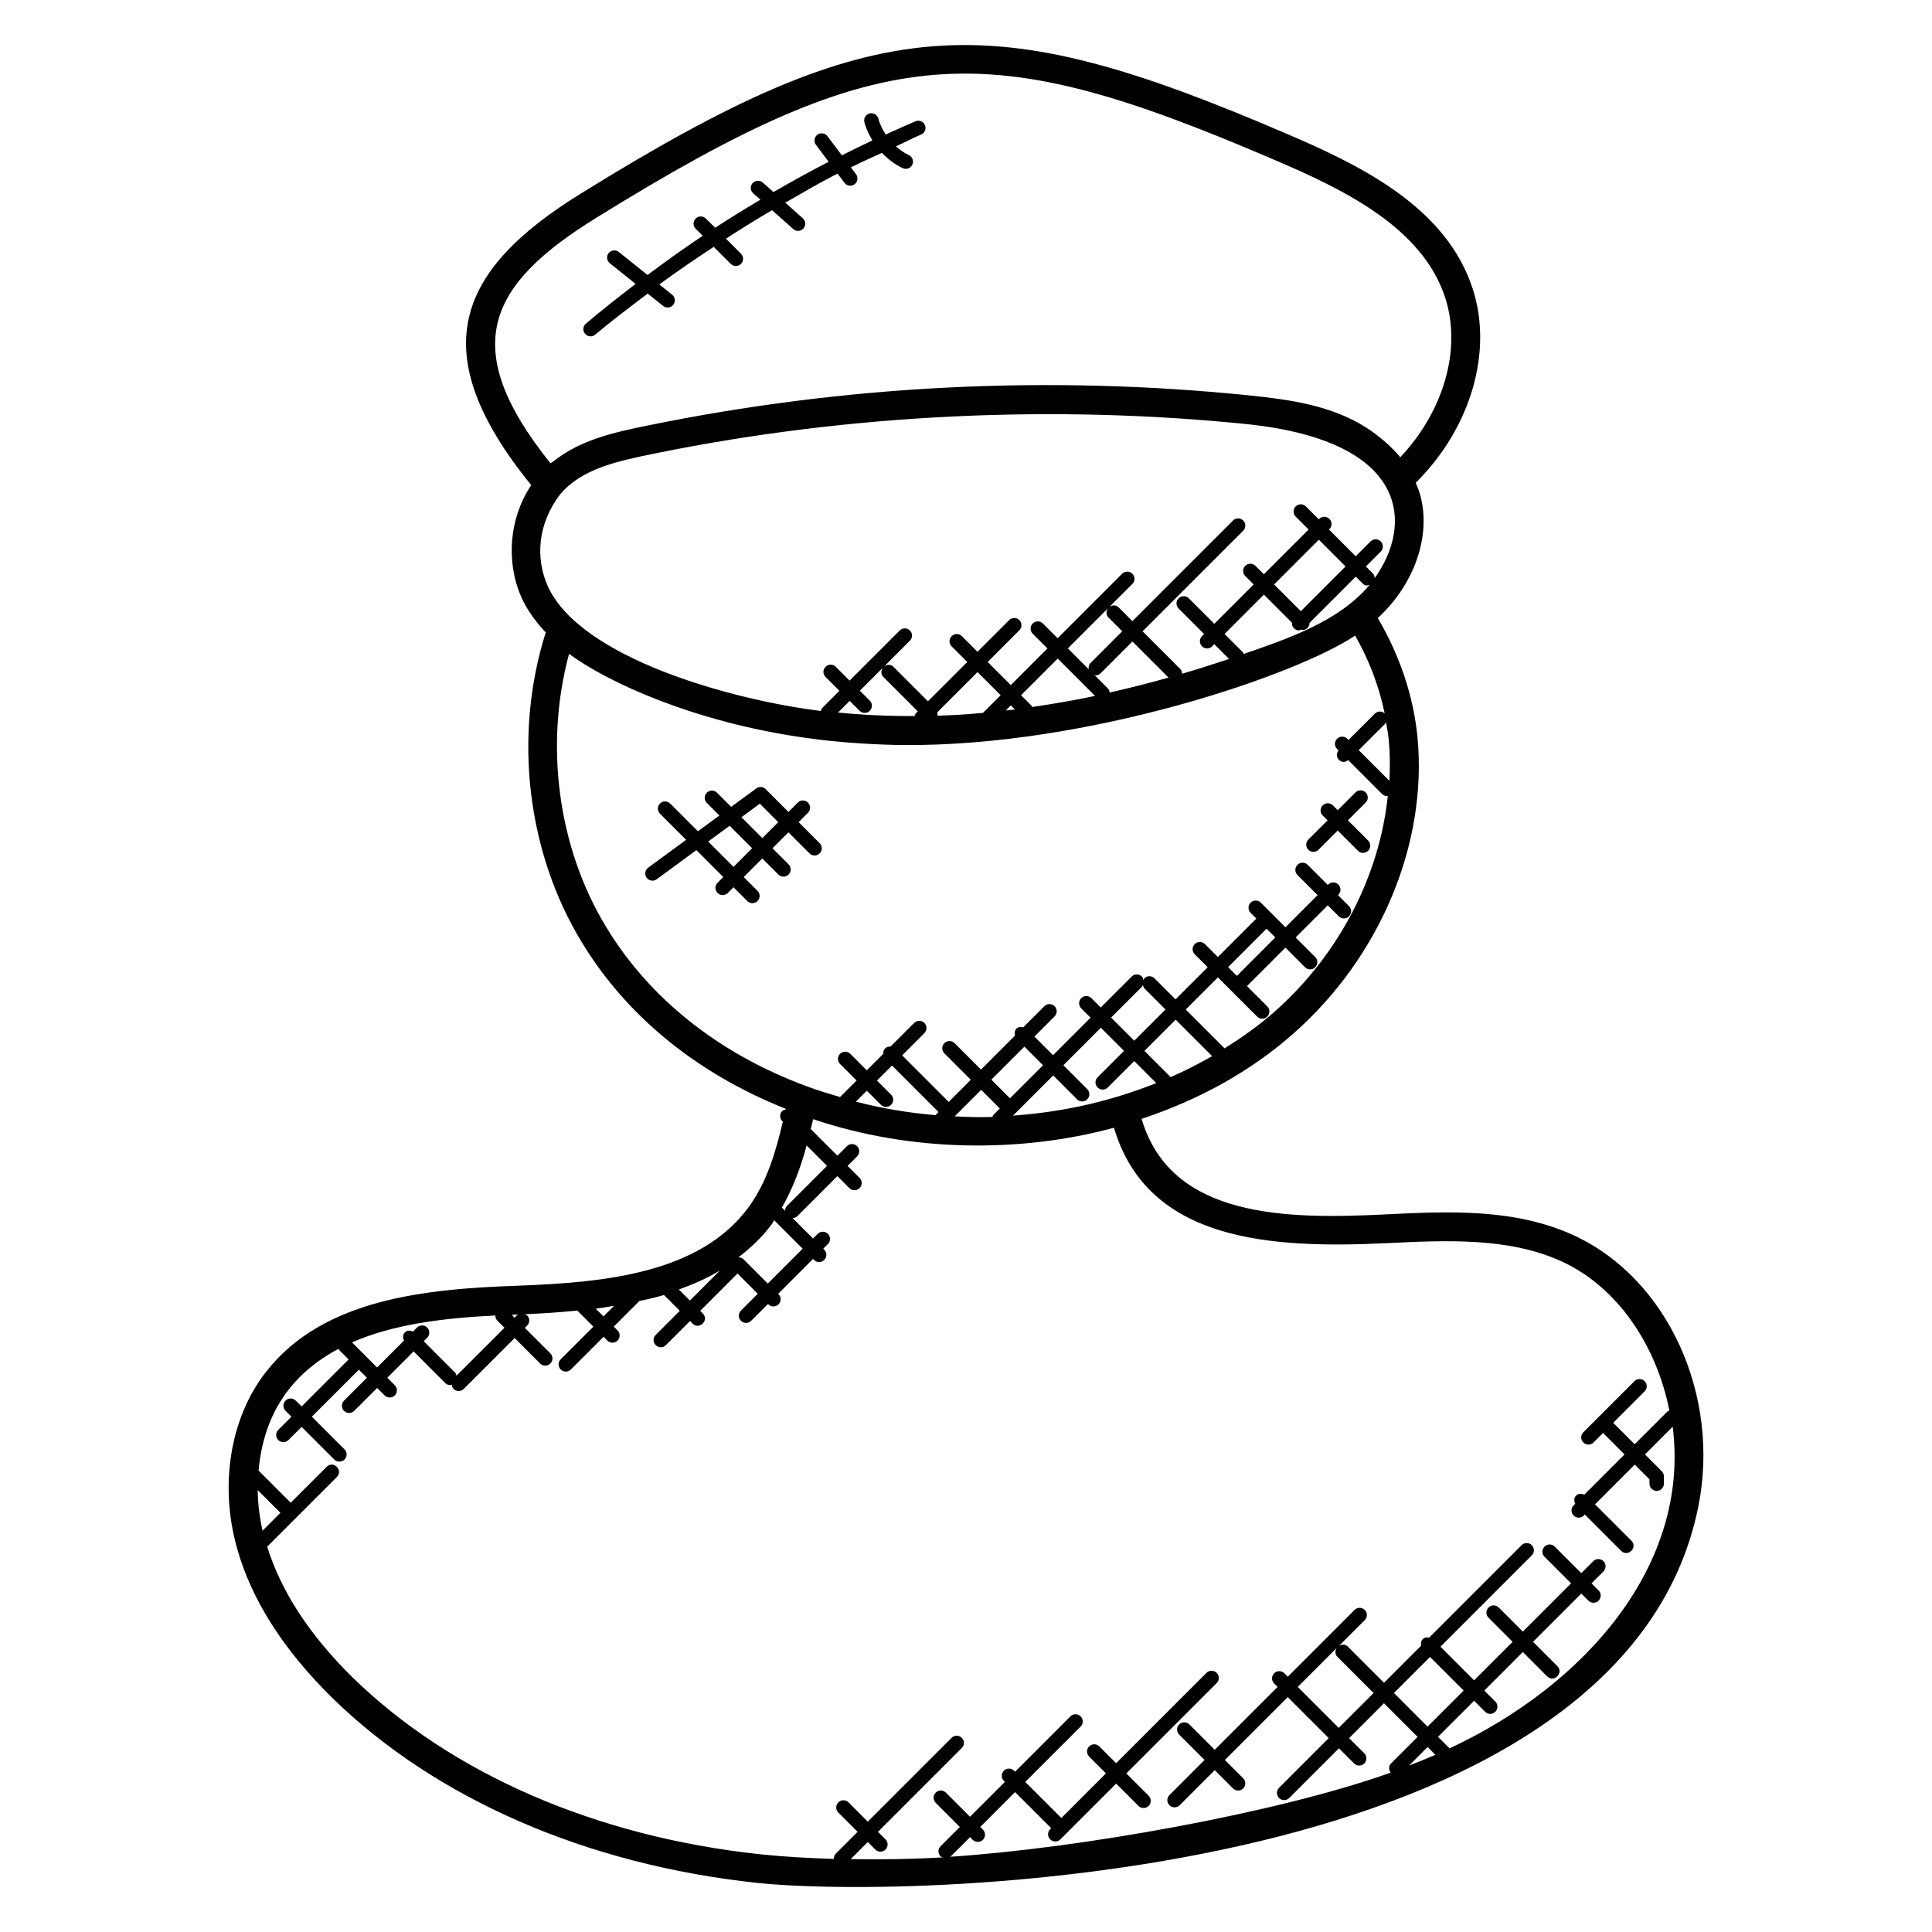 <?xml version="1.0" encoding="UTF-8"?>
<!-- Uploaded to: SVG Repo, www.svgrepo.com, Generator: SVG Repo Mixer Tools -->
<svg fill="#000000" width="800px" height="800px" version="1.1" viewBox="144 144 512 512" xmlns="http://www.w3.org/2000/svg">
 <g>
  <path d="m206.8 554.22c3.746 13.559 12.23 26.914 25.215 39.703 27.402 26.793 67.387 44.223 112.61 49.059 42.984 4.543 229.36-0.863 249.42-99.578 6.008-29.602-8.121-60.547-32.879-71.984-15.801-7.281-33.344-6.414-50.305-5.578-25.566 1.23-56.543 1.191-64.32-25.336 15.41-5.121 29.008-12.664 40.305-22.68 22.906-20.199 35.48-50.234 32.809-78.402-1.07-11.031-4.769-21.871-10.543-31.664 0.113-0.105 0.246-0.191 0.359-0.297 9.434-8.863 13.746-21.434 10.969-32.023-0.297-1.129-0.734-2.297-1.258-3.496 0.137-0.145 0.281-0.273 0.418-0.418 14.23-14.375 20.016-34.305 14.742-50.809-6.914-21.633-29.258-32.703-49.641-41.383-78.922-33.895-107.9-32.945-186.68 15.902-33.16 20.465-41.871 42.066-13.238 77.336-5.785 8.578-6.824 20.199-2.594 29.746 1.457 3.266 3.68 6.305 6.434 9.289-8.734 27.734-4.816 58.48 9.512 82.023 11.914 19.68 30.609 34.871 54.082 44.207-0.016 0.07-0.031 0.145-0.047 0.215-0.305 0.082-0.625 0.121-0.863 0.359-0.75 0.75-0.75 1.953 0 2.695l0.152 0.152c-1.887 8.105-4.281 16.082-9.023 22.594-12.871 17.609-38.16 20-60.855 20.855-24.488 0.848-51.891 3.375-67.066 22.832-9.473 12.062-12.426 29.953-7.715 46.68zm6.785-4.574c-0.816-3.586-1.246-7.191-1.289-10.754l6.023 6.023zm303.84 62.238 4.91-4.91 2.07 2.07c-2.309 1-4.637 1.93-6.981 2.84zm-137.28-177.79-3.734-3.734 3.984-3.984 12.336 12.336-0.824 0.816c-7.137-0.609-14.207-1.785-21.098-3.574l2.902-2.902 3.734 3.734c0.742 0.734 1.945 0.754 2.703 0 0.734-0.738 0.734-1.945-0.004-2.691zm16.855 5.754 7.023-7.023 4.938 4.938-1.754 1.754c-0.129 0.129-0.113 0.32-0.199 0.473-0.184 0.008-0.375 0.031-0.559 0.031-3.152 0.105-6.305-0.031-9.449-0.172zm18.473-18.473 4.938 4.938-8.754 8.746-4.938-4.938zm7.633 7.633 6.328 6.328c0.742 0.742 1.945 0.75 2.695 0s0.75-1.953 0-2.703l-6.328-6.328 9.945-9.945 6.129 6.129-7 7c-0.75 0.75-0.75 1.953 0 2.703 0.742 0.742 1.945 0.75 2.703 0l7.008-7 5.84 5.84c-11.496 4.543-23.504 7.559-37.969 8.625zm23.77-24.074c0.07 0.359 0.137 0.734 0.418 1.016l5.566 5.574-8.273 8.273-6.129-6.129 8.199-8.199c0.145-0.145 0.129-0.352 0.219-0.535zm7.359 24.512-6.945-6.945 8.273-8.273 9.664 9.664c-3.519 2.019-7.176 3.883-10.992 5.555zm57.969-78.52-8.129-8.129 7.008-7c0.145-0.145 0.129-0.352 0.215-0.527 0.281 1.625 0.586 3.246 0.742 4.879 0.348 3.566 0.355 7.168 0.164 10.777zm-38.609-33.625c-0.078-0.113-0.055-0.266-0.152-0.367l-4.922-4.922 10.426-10.426 7.449 7.449c-0.031 0.527 0.105 1.062 0.512 1.465 0.375 0.375 0.855 0.559 1.352 0.559 0.191 0 0.344-0.16 0.527-0.223 0.121 0.023 0.223 0.145 0.352 0.145 0.488 0 0.977-0.184 1.352-0.559s0.559-0.871 0.559-1.359l12.242-12.25 1.809 1.809c0.785 0.785 1.238 0.543 1.887 0.336-8.012 9.613-21.324 14.191-33.391 18.344zm15.137-11.328-7.082-7.082 11.855-11.863 7.082 7.09zm-186.71-104.25c77.043-47.777 103.17-48.227 179.65-15.383 18.84 8.023 39.434 18.129 45.367 36.695 4.312 13.473-0.383 29.879-11.953 42.152-1.984-2.449-5.441-5.602-9.031-7.879-9.207-5.84-19.961-7.375-30.801-8.504-53.418-5.465-107.13-2.785-159.81 8-8.977 1.848-17.543 3.742-24.727 9.418-0.266 0.215-0.574 0.336-0.832 0.559-24.723-30.824-16.539-47.34 12.133-65.059zm-9.52 73.207c5.809-6.793 15.305-8.746 24.648-10.672 52.688-10.785 107.11-12.984 157.32-7.856 43.648 4.566 43.785 27.023 33.84 40.793-0.023-0.457-0.176-0.918-0.527-1.266l-1.809-1.809 3.93-3.938c0.75-0.75 0.75-1.953 0-2.703s-1.953-0.75-2.695 0l-3.93 3.938-7.082-7.09 0.113-0.113c0.75-0.75 0.75-1.953 0-2.703s-1.953-0.75-2.695 0l-0.113 0.113-3.426-3.414c-0.742-0.742-1.945-0.754-2.703 0-0.75 0.75-0.75 1.953 0 2.703l3.418 3.418-11.852 11.855-2.231-2.231c-0.75-0.75-1.953-0.75-2.703 0s-0.75 1.953 0 2.703l2.231 2.231-10.426 10.426-6.762-6.762c-0.75-0.75-1.953-0.75-2.703 0s-0.75 1.953 0 2.703l6.762 6.762-0.559 0.559c-0.75 0.75-0.75 1.953 0 2.703 0.742 0.742 1.945 0.75 2.703 0l0.559-0.559 3.91 3.91c-4.199 1.398-8.352 2.719-12.449 3.914-0.008-0.473-0.184-0.953-0.543-1.312l-9.93-9.93 26.664-26.664c0.75-0.75 0.75-1.953 0-2.695-0.75-0.75-1.953-0.75-2.703 0l-26.664 26.664-3.656-3.656c-0.68-0.68-1.711-0.656-2.457-0.098l6.106-6.106c0.75-0.75 0.75-1.953 0-2.703s-1.953-0.75-2.703 0l-17.098 17.098-3.902-3.902c-0.742-0.75-1.945-0.75-2.703 0-0.75 0.75-0.75 1.953 0 2.703l3.902 3.902-9.711 9.711-6.129-6.129 8.391-8.391c0.75-0.75 0.75-1.953 0-2.703s-1.953-0.75-2.703 0l-8.391 8.391-4.137-4.137c-0.742-0.742-1.945-0.754-2.703 0-0.75 0.75-0.75 1.953 0 2.703l4.137 4.137-10.426 10.426-9.145-9.152c-0.672-0.672-1.695-0.656-2.441-0.105l6.809-6.809c0.75-0.75 0.75-1.953 0-2.703s-1.953-0.75-2.703 0l-13.281 13.281-3.664-3.664c-0.75-0.75-1.953-0.75-2.703 0s-0.75 1.953 0 2.703l3.664 3.664-4.617 4.617c-0.199 0.199-0.207 0.48-0.297 0.727-23.129-2.84-63.762-13.863-72.418-33.176-3.242-7.426-2.648-16.434 3.383-24.309zm79.305 57.441c0.742 0.742 1.945 0.75 2.695 0s0.75-1.953 0-2.703l-2.625-2.625 6.106-6.106c-0.551 0.75-0.574 1.77 0.105 2.441l9.145 9.152-0.559 0.559c-0.184 0.184-0.184 0.441-0.273 0.664-6.887 0.047-13.664-0.266-20.312-0.922l3.09-3.09zm20.609 1.297c0.07-0.312 0.055-0.574-0.039-0.879l10.68-10.68 6.129 6.129-4.688 4.688c-6.305 0.566-8.098 0.598-12.082 0.742zm19.473-2.727 1.078 1.078c-0.809 0.098-1.602 0.168-2.414 0.258zm5.621 0.422c-0.07-0.105-0.047-0.25-0.145-0.352l-2.769-2.769 9.711-9.711 9.895 9.895c-5.672 1.195-11.211 2.141-16.691 2.938zm20.242-23.727 3.656 3.656-8.434 8.434c-0.449 0.449-0.535 1.055-0.441 1.641l-5.535-5.535 10.648-10.648c-0.551 0.742-0.574 1.773 0.105 2.453zm0.32 19.895c-0.062-0.375-0.145-0.762-0.434-1.055l-3.609-3.609c0.105 0.016 0.184 0.121 0.289 0.121 0.488 0 0.977-0.184 1.352-0.559l8.434-8.434 9.578 9.578c-5.289 1.492-10.48 2.797-15.609 3.957zm-133.43 62.137c-13-21.375-16.281-48.555-9.832-72.387 10.312 7.609 33.305 18.121 62.547 22.234 1.344 0.191 2.688 0.375 4.047 0.535 7.055 0.84 15.543 1.352 22.207 1.398 49.215 0.312 104.25-18.711 119.52-29.016 3.695 6.481 6.344 13.473 7.824 20.617-0.742-0.641-1.855-0.672-2.582 0.055l-7.008 7-0.32-0.32c-0.75-0.75-1.953-0.75-2.703 0s-0.75 1.953 0 2.703l0.383 0.391c-0.574 0.75-0.594 1.793 0.09 2.473 0.641 0.648 1.551 0.801 2.481 0.09l8.984 8.984c0.375 0.375 0.855 0.559 1.352 0.559 0.055 0 0.098-0.062 0.152-0.062-2.191 21.129-12.902 42.098-30.016 57.191 0 0 0 0.008-0.008 0.008-4.062 3.602-8.551 6.762-13.223 9.711l-10.297-10.297 8.52-8.52 10.391 10.391c0.742 0.742 1.945 0.75 2.695 0s0.75-1.953 0-2.703l-5.375-5.375 10.184-10.191 5.191 5.199c0.742 0.742 1.945 0.75 2.703 0 0.75-0.75 0.75-1.953 0-2.703l-5.191-5.191 8.52-8.52 2.922 2.922c0.742 0.742 1.945 0.75 2.703 0 0.75-0.75 0.75-1.953 0-2.703l-2.922-2.922 0.098-0.098c0.75-0.75 0.75-1.953 0-2.703s-1.953-0.75-2.703 0l-0.098 0.098-5.328-5.328c-0.75-0.75-1.953-0.75-2.703 0s-0.75 1.953 0 2.703l5.328 5.328-8.512 8.52-6.527-6.527c-0.75-0.75-1.953-0.75-2.703 0s-0.75 1.953 0 2.703l1.527 1.527c-0.016 0.016-0.039 0.008-0.055 0.023l-10.152 10.152-3.426-3.426c-0.75-0.75-1.953-0.75-2.703 0s-0.75 1.953 0 2.703l3.426 3.426-8.52 8.52-5.566-5.566c-0.75-0.75-1.953-0.75-2.703 0-0.145 0.145-0.129 0.359-0.223 0.535-0.07-0.359-0.137-0.734-0.418-1.016-0.742-0.742-1.945-0.754-2.703 0l-8.199 8.199-2.473-2.473c-0.75-0.75-1.953-0.75-2.703 0s-0.75 1.953 0 2.703l2.473 2.473-9.945 9.945-4.938-4.938 5.344-5.344c0.75-0.75 0.75-1.953 0-2.703-0.75-0.742-1.953-0.754-2.703 0l-5.602 5.602c-0.633-0.168-1.305-0.129-1.809 0.367-0.496 0.496-0.543 1.168-0.367 1.809l-9.016 9.016-7-7c-0.75-0.75-1.953-0.75-2.703 0s-0.75 1.953 0 2.703l7 7-5.852 5.863-12.336-12.336 5.879-5.879c0.75-0.75 0.75-1.953 0-2.703s-1.953-0.75-2.703 0l-6.238 6.238c-0.527-0.031-1.055 0.105-1.457 0.512-0.406 0.406-0.551 0.93-0.512 1.457l-4.344 4.344-4.375-4.375c-0.754-0.754-1.961-0.742-2.703 0-0.75 0.75-0.75 1.953 0 2.703l4.375 4.375-4.375 4.375c-2.914-0.863-5.832-1.727-8.656-2.785h-0.016c-0.008 0-0.016 0-0.016-0.008-23.332-8.594-41.766-23.215-53.309-42.266zm175 0.434 2.328 2.328-10.184 10.191-2.316-2.32 10.152-10.152c0.016-0.008 0.008-0.031 0.02-0.047zm-127.59 74.746-0.832-0.832c2.969-5.199 5.023-10.754 6.543-16.457l5.414 5.414-10.586 10.586c-0.367 0.359-0.527 0.824-0.539 1.289zm-3.469 3.496c0.23-0.312 0.375-0.656 0.586-0.969l7.543 7.543-9.238 9.238-6.398-6.398c-0.383-0.383-0.879-0.559-1.383-0.551 3.281-2.543 6.344-5.367 8.891-8.863zm-13.785 12.359-7.961 7.961-2.93-2.93c3.836-1.375 7.508-2.992 10.891-5.031zm-28.059 9.352-2.809 2.809-2.047-2.047c1.641-0.203 3.234-0.504 4.856-0.762zm-41.75 18.52c-0.09-0.266-0.105-0.551-0.32-0.762l-8.375-8.375 0.918-0.918c0.75-0.75 0.75-1.953 0-2.703s-1.953-0.75-2.695 0l-1.07 1.07c-0.719-0.359-1.559-0.375-2.152 0.223-0.594 0.594-0.582 1.441-0.223 2.152l-7.137 7.137-3.383-3.383c-0.039-0.047-0.023-0.105-0.062-0.152-0.039-0.039-0.105-0.023-0.145-0.062l-3.055-3.055c11.055-4.848 24.398-6.457 37.984-7.129-0.008 0.496 0.168 0.992 0.551 1.375l1.879 1.879zm14.641-16.137c0.633-0.023 1.273-0.062 1.91-0.082-0.184 0.09-0.406 0.078-0.559 0.23l-0.602 0.602zm-45.891 9.008c0.07 0.098 0.039 0.223 0.129 0.305l2.519 2.519-12.457 12.457-1.559-1.551c-0.75-0.75-1.953-0.75-2.695 0-0.75 0.75-0.75 1.953 0 2.703l1.559 1.559-3.488 3.496c-0.75 0.75-0.75 1.953 0 2.695 0.742 0.742 1.945 0.75 2.695 0l3.496-3.488 8.656 8.656c0.742 0.742 1.945 0.75 2.703 0 0.75-0.75 0.75-1.953 0-2.703l-8.656-8.656 12.465-12.457 2.137 2.137-6.07 6.07c-0.75 0.75-0.75 1.953 0 2.703 0.742 0.742 1.945 0.75 2.703 0l6.07-6.07 1.984 1.984c0.734 0.734 1.945 0.754 2.695 0 0.75-0.75 0.75-1.953 0-2.703l-1.984-1.984 6.977-6.977 8.375 8.375c0.375 0.375 0.855 0.559 1.352 0.559 0.137 0 0.246-0.129 0.383-0.16 0.047 0.418 0.16 0.84 0.48 1.168 0.742 0.742 1.945 0.75 2.695 0l13.488-13.488 6.754 6.754c0.742 0.742 1.945 0.75 2.703 0 0.75-0.75 0.75-1.953 0-2.695l-6.754-6.754 0.602-0.602c0.75-0.75 0.75-1.953 0-2.703-0.207-0.207-0.48-0.215-0.734-0.305 4.719-0.191 9.406-0.52 14.039-0.969l4.25 4.246-8.656 8.656c-0.75 0.75-0.75 1.953 0 2.703 0.742 0.742 1.945 0.75 2.703 0l8.656-8.656 1 1c0.734 0.734 1.945 0.754 2.703 0 0.75-0.75 0.75-1.953 0-2.703l-1-1 6.641-6.641c0.031-0.031 0.016-0.078 0.047-0.105 2.238-0.496 4.481-0.992 6.625-1.633l4.191 4.191-6.391 6.391c-0.75 0.75-0.75 1.953 0 2.703 0.742 0.742 1.945 0.75 2.703 0l6.391-6.391 0.68 0.68c1.777 1.777 4.496-0.902 2.703-2.703l-0.68-0.68 9.77-9.77c0.047-0.047 0.023-0.113 0.07-0.16l5.414 5.414-4.457 4.457c-0.75 0.75-0.75 1.953 0 2.703 0.742 0.742 1.945 0.75 2.703 0l4.457-4.457 0.09 0.09c0.742 0.742 1.945 0.75 2.703 0 0.75-0.75 0.75-1.953 0-2.703l-0.09-0.09 9.238-9.238 0.266 0.266c0.742 0.742 1.953 0.75 2.703 0s0.75-1.953 0-2.703l-0.266-0.266 1.238-1.238c0.75-0.75 0.75-1.953 0-2.703s-1.953-0.75-2.703 0l-1.238 1.238-5.418-5.418c0.465-0.016 0.93-0.176 1.281-0.535l10.586-10.586 3.184 3.176c0.742 0.742 1.945 0.754 2.703 0 0.75-0.75 0.75-1.953 0-2.703l-3.184-3.176 2.527-2.527c0.75-0.75 0.75-1.953 0-2.703s-1.953-0.75-2.695 0l-2.527 2.527-7.062-7.062c0.207-0.879 0.441-1.75 0.633-2.625 25.832 8.746 54.922 9.016 79.723 2.273 8.938 30.242 41.711 32.016 72.059 30.602 16.062-0.785 32.633-1.609 46.73 4.894 14.648 6.762 24.984 22.152 28.402 39.473-0.16 0.082-0.359 0.07-0.496 0.207l-8.703 8.703-5.688-5.688 8.328-8.328c0.75-0.75 0.75-1.953 0-2.703s-1.953-0.75-2.695 0l-13.551 13.551c-0.75 0.75-0.75 1.953 0 2.703 0.742 0.742 1.945 0.75 2.703 0l2.527-2.527 5.688 5.688-10.688 10.688c-0.711-0.359-1.559-0.375-2.152 0.23-0.594 0.594-0.582 1.441-0.223 2.152l-0.426 0.426c-0.75 0.75-0.75 1.953 0 2.703 0.742 0.742 1.945 0.75 2.703 0l0.266-0.266 9.625 9.625c1.777 1.777 4.496-0.902 2.703-2.703l-9.625-9.625 10.527-10.527 3.902 3.902v1.145c0 1.055 0.855 1.91 1.91 1.91 1.055 0 1.91-0.855 1.91-1.91v-1.938c0-0.504-0.199-0.992-0.559-1.352l-4.457-4.457 7.344-7.344c4.648 36.672-23.184 68.48-59.129 85.242l-3.062-3.062 9.566-9.559 2.922 2.922c0.742 0.742 1.945 0.75 2.703 0 0.75-0.75 0.75-1.953 0-2.703l-2.922-2.922 10.207-10.207 6.449 6.449c1.777 1.777 4.496-0.902 2.703-2.703l-6.449-6.449 12.793-12.793 1.879 1.879c0.742 0.742 1.945 0.75 2.703 0 0.75-0.75 0.75-1.953 0-2.703l-1.879-1.879 3.168-3.168c0.75-0.75 0.75-1.953 0-2.703s-1.953-0.75-2.703 0l-3.168 3.168-7.039-7.039c-0.75-0.75-1.953-0.75-2.703 0s-0.75 1.953 0 2.703l7.039 7.039-12.793 12.793-6.391-6.398c-0.742-0.75-1.945-0.75-2.703 0-0.75 0.75-0.75 1.953 0 2.703l6.391 6.398-10.207 10.207-8.914-8.914 24.199-24.207c0.75-0.75 0.75-1.953 0-2.703s-1.953-0.75-2.703 0l-24.488 24.496c-0.602-0.121-1.23-0.062-1.703 0.414-0.473 0.473-0.535 1.098-0.414 1.703l-9.855 9.855-9.617-9.617c-0.633-0.633-1.566-0.609-2.305-0.168l6.816-6.816c0.75-0.75 0.75-1.953 0-2.703s-1.953-0.75-2.703 0l-17.688 17.695-0.91-0.91c-0.75-0.75-1.953-0.75-2.703 0s-0.75 1.953 0 2.703l0.91 0.91-16.656 16.656-6.719-6.719c-0.75-0.75-1.953-0.75-2.703 0s-0.75 1.953 0 2.703l6.719 6.719-9.297 9.297c-0.75 0.75-0.75 1.953 0 2.703 0.742 0.742 1.945 0.75 2.703 0l9.297-9.297 4.84 4.84c0.742 0.742 1.945 0.75 2.695 0s0.75-1.953 0-2.695l-4.84-4.84 16.656-16.656 10.855 10.855-13.16 13.168c-0.75 0.75-0.75 1.953 0 2.703 0.742 0.742 1.945 0.75 2.703 0l13.16-13.168 4.016 4.016c0.75 0.75 1.961 0.742 2.703 0 0.75-0.75 0.75-1.953 0-2.703l-4.016-4.008 9.238-9.246 8.914 8.914-7.039 7.039c-0.672 0.672-0.648 1.695-0.105 2.441-30.074 10.727-82.648 20.074-116.82 22.297 0.078-0.055 0.184-0.039 0.25-0.105l5.098-5.098 0.703 0.703c0.742 0.742 1.945 0.75 2.703 0 0.75-0.75 0.75-1.953 0-2.703l-0.703-0.703 9.238-9.238 9.566 9.559-0.266 0.266c-0.75 0.75-0.75 1.953 0 2.703 0.742 0.742 1.945 0.75 2.703 0l1.535-1.535c0.031-0.031 0.082-0.016 0.113-0.047s0.016-0.082 0.047-0.113l13.082-13.082 5.91 5.91c0.742 0.742 1.945 0.75 2.703 0 0.75-0.75 0.75-1.953 0-2.703l-5.91-5.91 23.938-23.938c0.75-0.75 0.75-1.953 0-2.703s-1.953-0.75-2.703 0l-23.938 23.938-4.449-4.449c-0.75-0.75-1.953-0.75-2.703 0s-0.75 1.953 0 2.703l4.449 4.449-11.816 11.816-9.566-9.559 14.672-14.672c0.75-0.75 0.75-1.953 0-2.703s-1.953-0.75-2.695 0l-14.672 14.672-0.266-0.266c-0.75-0.75-1.953-0.75-2.703 0s-0.75 1.953 0 2.695l0.266 0.266-9.238 9.238-6.391-6.391c-0.75-0.75-1.953-0.75-2.703 0s-0.75 1.953 0 2.703l6.391 6.398-5.098 5.098c-0.75 0.75-0.75 1.953 0 2.703 0.168 0.168 0.406 0.16 0.609 0.25-8.031 0.48-16.223 0.594-24.441 0.473l4.535-4.535 1.992 1.992c0.742 0.742 1.945 0.75 2.703 0 0.75-0.75 0.75-1.953 0-2.703l-1.992-1.992 22.215-22.215c0.75-0.75 0.75-1.953 0-2.703s-1.953-0.75-2.703 0l-22.215 22.215-5.098-5.098c-0.75-0.75-1.953-0.75-2.703 0s-0.75 1.953 0 2.703l5.098 5.098-5.746 5.746c-0.398 0.398-0.551 0.91-0.527 1.426-6.496-0.191-13.016-0.543-19.535-1.223-43.512-4.656-81.891-21.328-108.07-46.914-11.457-11.281-18.961-22.914-22.578-34.609l18.465-18.465c1.77-1.77-0.91-4.488-2.703-2.695l-9.527 9.52-8.52-8.52c1.379-15.262 8.82-25.68 21.203-32.273zm289.23 81.66 8.914 8.914-9.559 9.559-8.914-8.914zm-24.57-0.059 9.617 9.617-9.238 9.238-10.855-10.848 10.305-10.312c-0.438 0.738-0.461 1.668 0.172 2.305z"/>
  <path d="m493.42 369.19 5.09-5.09 5.359 5.363c0.742 0.742 1.945 0.75 2.703 0 0.75-0.75 0.75-1.953 0-2.703l-5.359-5.359 4.695-4.695c0.75-0.75 0.75-1.953 0-2.695-0.75-0.75-1.953-0.75-2.703 0l-4.695 4.695-1.273-1.273c-0.75-0.75-1.953-0.75-2.703 0s-0.75 1.953 0 2.695l1.273 1.273-5.09 5.09c-0.75 0.75-0.75 1.953 0 2.695 0.742 0.75 1.945 0.758 2.703 0.004z"/>
  <path d="m348.72 368.8 4.223-4.223 5.578 5.578c0.75 0.75 1.953 0.75 2.695 0 0.75-0.75 0.75-1.953 0-2.703l-5.574-5.578 2.481-2.481c0.75-0.75 0.75-1.953 0-2.703s-1.953-0.75-2.695 0l-2.481 2.481-6.047-6.047c-0.672-0.68-1.727-0.762-2.473-0.184l-6.664 4.887-3.746-3.746c-0.75-0.75-1.953-0.75-2.703 0s-0.75 1.953 0 2.695l3.336 3.336-5.695 4.176-7.352-7.344c-0.75-0.75-1.953-0.75-2.703 0s-0.75 1.953 0 2.695l6.93 6.93-10.047 7.367c-0.848 0.617-1.039 1.809-0.414 2.664 0.641 0.879 1.855 1.023 2.664 0.414l10.52-7.719 7.129 7.129-1.52 1.52c-0.75 0.75-0.75 1.953 0 2.703 0.742 0.742 1.945 0.75 2.703 0l1.52-1.52 3.664 3.664c0.742 0.742 1.945 0.75 2.703 0 0.75-0.75 0.75-1.953 0-2.695l-3.664-3.664 4.93-4.93 4.258 4.258c0.742 0.742 1.945 0.75 2.703 0 0.75-0.75 0.75-1.953 0-2.703zm-3.363-11.809 4.894 4.894-4.223 4.223-5.543-5.543zm-6.969 16.746-6.719-6.719 5.695-4.176 5.953 5.953z"/>
  <path d="m301.73 232.69c4.512-3.809 9.23-7.328 13.914-10.887l4.09 3.273c0.801 0.648 2.008 0.543 2.688-0.297 0.656-0.824 0.52-2.023-0.297-2.688l-3.391-2.711c4.703-3.481 9.543-6.742 14.41-9.961l4.519 4.519c0.754 0.754 1.961 0.742 2.703 0 0.75-0.75 0.75-1.953 0-2.695l-3.981-3.988c4.023-2.602 8.082-5.129 12.215-7.559l5.625 5.008c0.801 0.719 2.016 0.617 2.688-0.16 0.703-0.793 0.633-1.992-0.16-2.695l-4.648-4.137c4.586-2.617 9.137-5.305 13.848-7.711l1.848 2.457c0.617 0.832 1.824 1.016 2.672 0.375 0.84-0.633 1.016-1.824 0.375-2.672l-1.359-1.809c2.711-1.344 5.481-2.582 8.23-3.848 1.586 1.656 3.418 3.09 5.535 4.062 0.922 0.434 2.082 0.031 2.527-0.945 0.441-0.953 0.016-2.082-0.945-2.527-1.25-0.574-2.375-1.398-3.418-2.312 2.246-1.008 4.414-2.168 6.68-3.121 0.969-0.414 1.426-1.527 1.016-2.504-0.406-0.961-1.512-1.434-2.504-1.016-2.648 1.121-5.258 2.32-7.879 3.504-0.848-1.312-1.574-2.703-1.953-4.199-0.266-1.023-1.312-1.609-2.32-1.383-1.023 0.258-1.641 1.297-1.383 2.32 0.441 1.727 1.215 3.312 2.121 4.824-2.727 1.273-5.414 2.617-8.098 3.961l-3.816-5.078c-0.633-0.848-1.84-1.008-2.672-0.375-0.84 0.633-1.016 1.824-0.375 2.672l3.375 4.488c-4.961 2.543-9.832 5.246-14.648 8.023l-2.824-2.519c-0.777-0.703-1.992-0.633-2.695 0.16-0.703 0.777-0.633 1.992 0.16 2.688l1.91 1.695c-4.047 2.398-8.047 4.871-11.984 7.434l-2.465-2.43c-0.75-0.75-1.953-0.75-2.703 0s-0.75 1.953 0 2.695l1.867 1.867c-4.969 3.312-9.824 6.801-14.625 10.383l-7.617-6.098c-0.816-0.664-2.023-0.512-2.688 0.297-0.656 0.824-0.52 2.031 0.297 2.68l6.856 5.488c-4.465 3.414-8.879 6.894-13.184 10.527-0.801 0.688-0.91 1.887-0.23 2.688 0.695 0.816 1.891 0.906 2.695 0.234z"/>
 </g>
</svg>